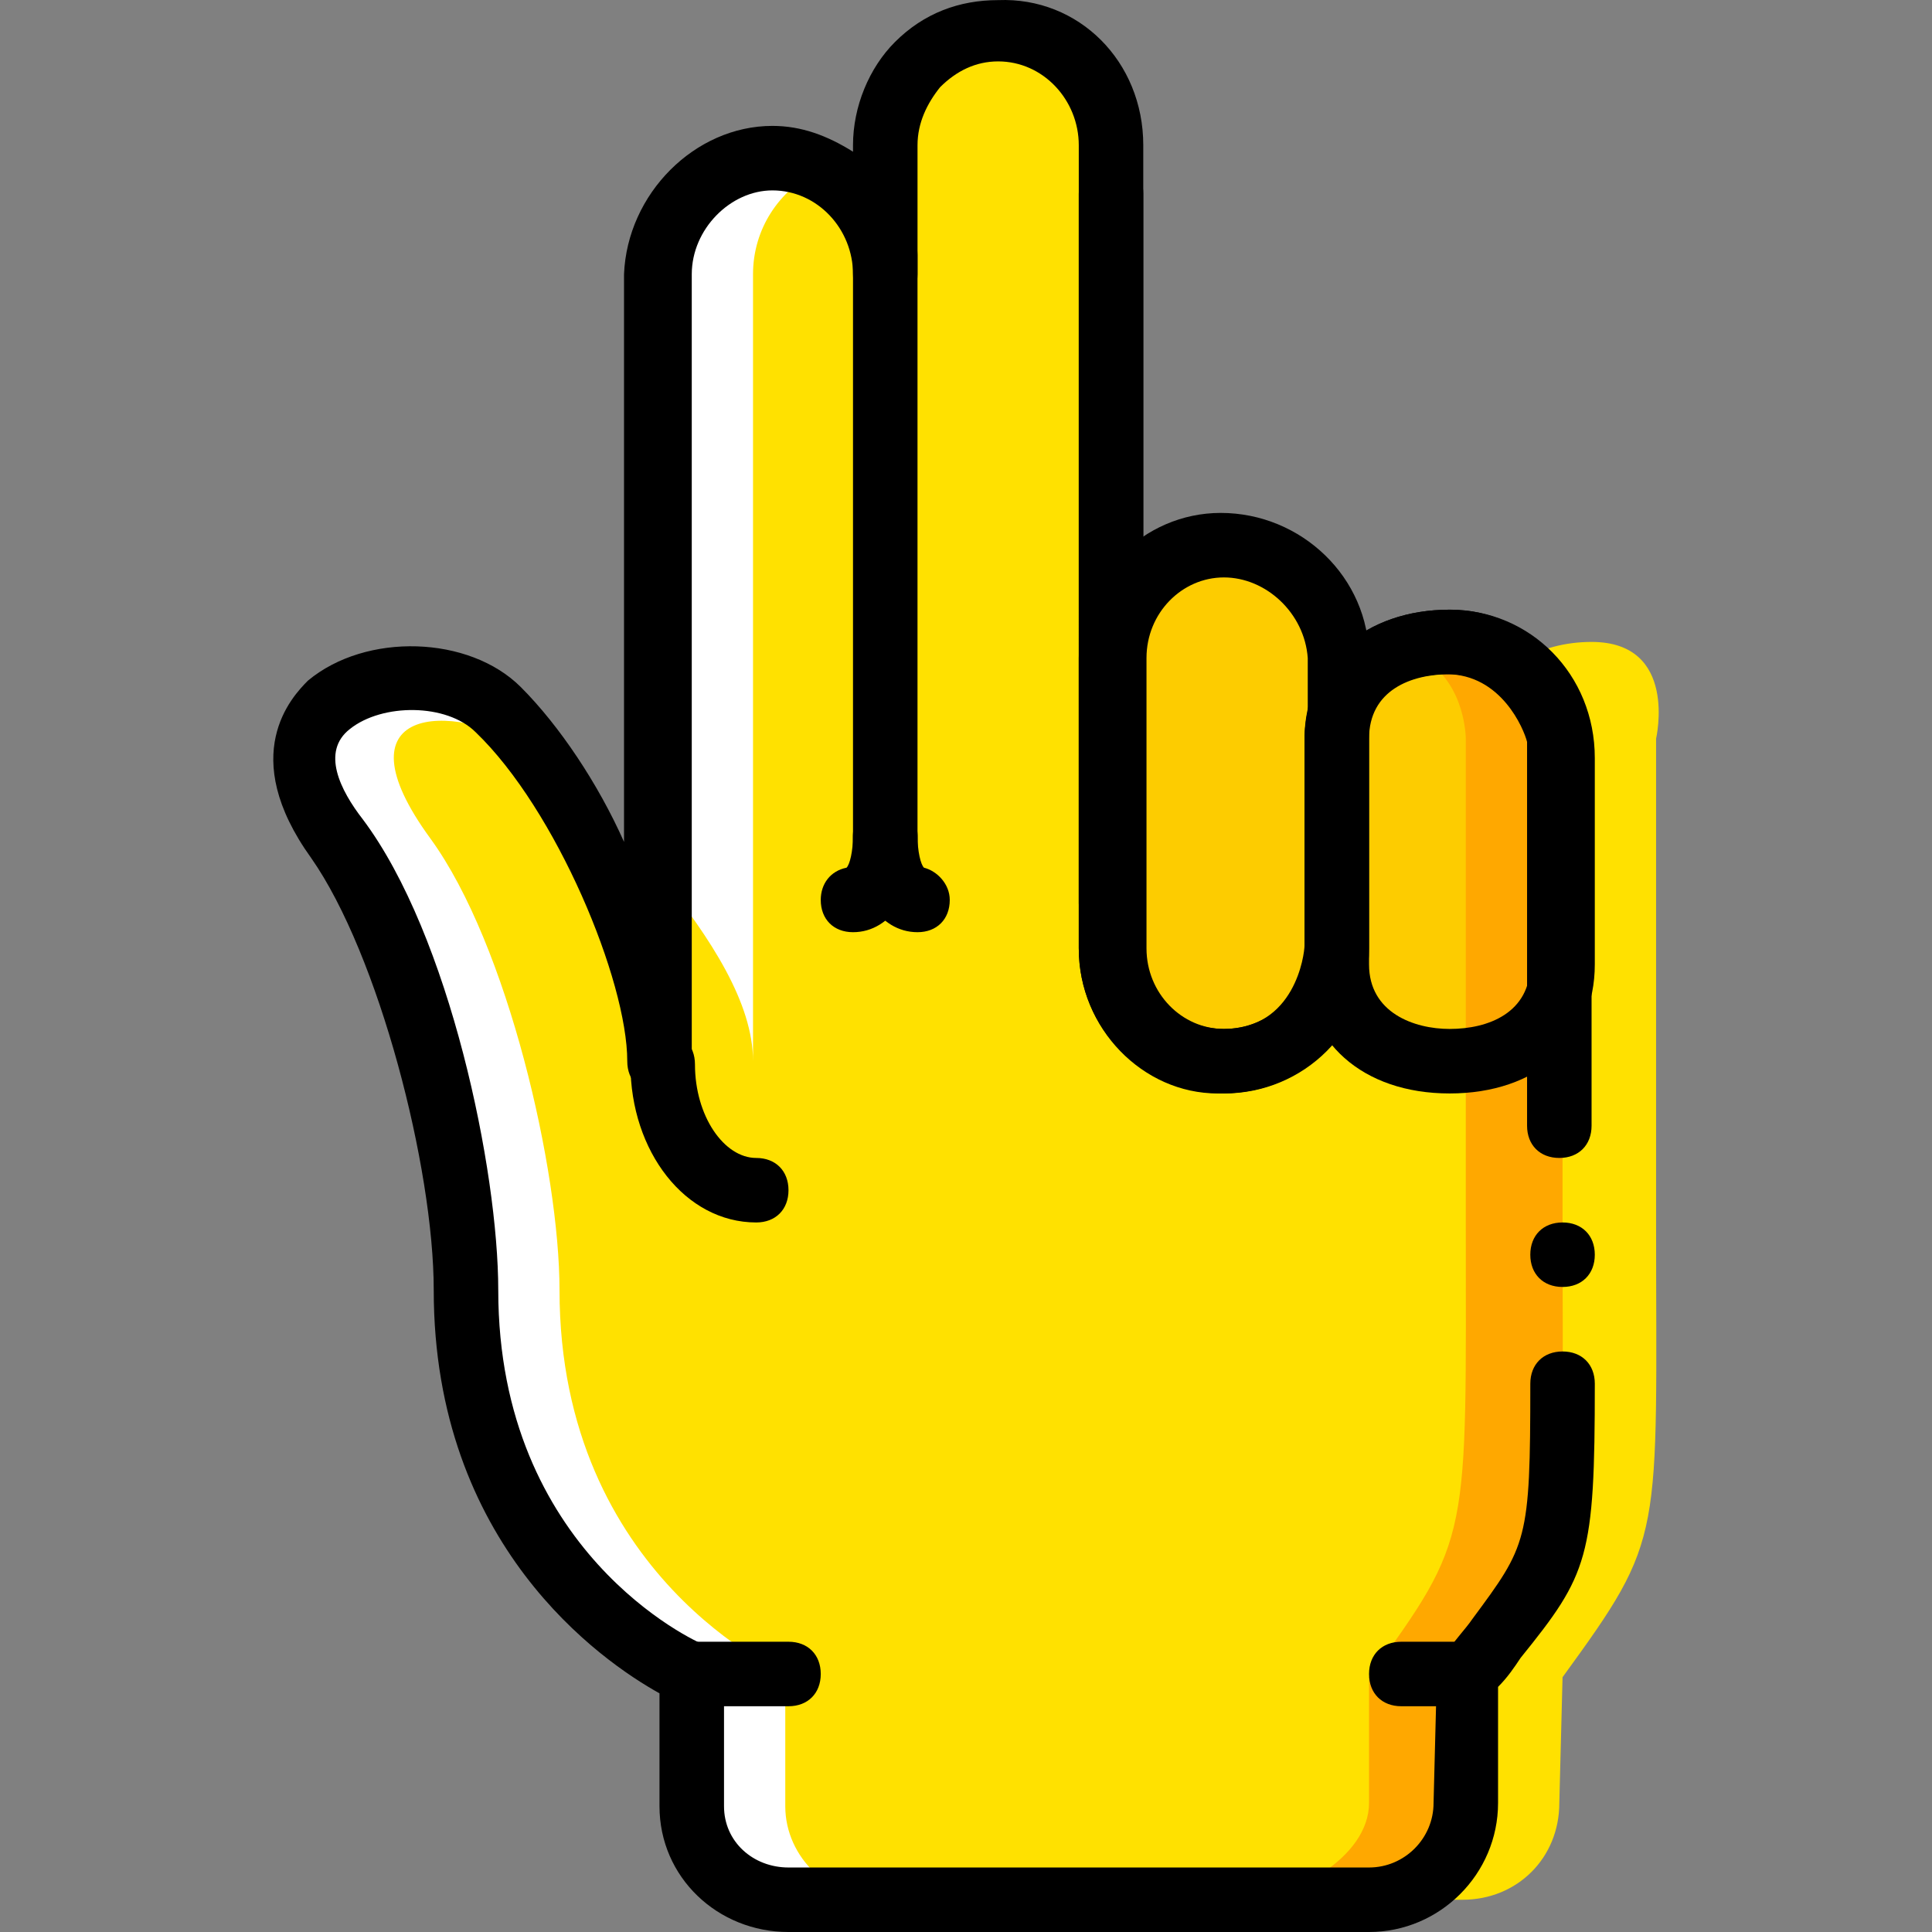 <?xml version="1.0" encoding="iso-8859-1"?>
<!-- Generator: Adobe Illustrator 19.0.0, SVG Export Plug-In . SVG Version: 6.00 Build 0)  -->
<svg version="1.1" id="Layer_1" xmlns="http://www.w3.org/2000/svg" xmlns:xlink="http://www.w3.org/1999/xlink" x="0px" y="0px"
	 viewBox="0 0 511.177 511.177" style="enable-background:new 0 0 511.177 511.177;" xml:space="preserve">
<rect x="0" y="0" width="511.177" height="511.177" fill="#808080" stroke="none"/>
<g transform="translate(1 1)">
	<path style="fill:#FFE100;" d="M437.172,322.444v-128c0,0,5.973-25.6-17.067-25.6c-6.827,0-13.653,1.707-18.773,5.12
		c10.24,7.68,10.24,20.48,10.24,20.48v128c0,84.48,1.707,82.773-25.6,120.32v33.28c0,14.507-20.48,25.6-34.133,25.6h34.133
		c14.507,0,25.6-11.093,25.6-25.6l0.853-33.28C439.732,405.217,437.172,406.924,437.172,322.444"/>
	<path style="fill:#FDCC00;" d="M322.825,279.777L322.825,279.777c-16.213,0-29.013-13.653-29.013-29.867v-76.8
		c0-16.213,12.8-29.867,29.013-29.867c16.213,0,30.72,13.653,30.72,29.867v76.8C352.692,266.124,339.039,279.777,322.825,279.777"/>
	<path style="fill:#FFE100;" d="M412.425,322.444v-128c0,0-5.973-25.6-29.867-25.6c-16.213,0-29.867,9.387-29.867,24.747v56.32
		c0,0-1.707,29.867-30.72,29.867c-16.213,0-29.013-13.653-29.013-29.867v-76.8v-29.867v-76.8V37.431
		c0-17.067-12.8-30.72-29.867-30.72c-17.067,0-29.867,13.653-29.867,30.72v34.133c0-17.067-12.8-30.72-29.867-30.72
		s-29.867,13.653-29.867,30.72v208.213c0-23.893-19.627-70.827-42.667-93.013l0,0c-18.773-18.773-71.68-5.973-42.667,34.133
		c20.48,28.16,34.133,87.893,34.133,119.467c0,75.947,59.733,101.547,59.733,101.547v34.987c0,14.507,11.093,24.747,25.6,24.747
		h153.6c14.507,0,25.6-11.093,25.6-25.6l0.853-33.28C414.985,405.217,412.425,406.924,412.425,322.444"/>
	<path style="fill:#FDCC00;" d="M383.412,279.777L383.412,279.777c-16.213,0-30.72-9.387-30.72-25.6v-59.733
		c0-16.213,13.653-25.6,30.72-25.6c16.213,0,29.013,13.653,29.013,30.72v54.613C412.425,270.391,399.625,279.777,383.412,279.777"/>
	<path style="fill:#FFFFFF;" d="M198.239,279.777V71.564c0-11.947,6.827-22.187,17.067-27.307c-3.413-2.56-7.68-3.413-11.947-3.413
		c-16.213,0-29.867,13.653-29.867,30.72v158.72C187.145,247.351,198.239,264.417,198.239,279.777"/>
	<path style="fill:#FFA800;" d="M412.425,322.444v-128c0,0,5.973-25.6-17.067-25.6c-6.827,0-13.653,1.707-18.773,5.12
		c10.24,6.827,10.24,20.48,10.24,20.48v128c0,84.48,1.707,82.773-25.6,120.32v33.28c0,14.507-20.48,25.6-34.133,25.6h34.133
		c13.653,0,25.6-11.093,25.6-25.6l0.853-33.28C414.985,405.217,412.425,406.924,412.425,322.444"/>
	<path style="fill:#FFFFFF;" d="M206.772,476.897v-34.987c0,0-59.733-25.6-59.733-101.547c0-31.573-13.653-91.307-34.133-119.467
		c-25.6-34.987,5.12-36.693,26.453-23.893c-2.56-4.267-5.973-7.68-9.387-10.24l0,0c-18.773-18.773-71.68-5.973-42.667,34.133
		c20.48,28.16,34.133,87.893,34.133,119.467c0,75.947,59.733,101.547,59.733,101.547v34.987c0,14.507,11.093,24.747,25.6,24.747
		h25.6C218.719,501.644,206.772,490.551,206.772,476.897"/>
	<path d="M322.825,288.311c-21.333,0-38.4-17.067-38.4-38.4v-76.8c0-21.333,17.067-38.4,37.547-38.4
		c21.333,0,39.253,17.067,39.253,38.4v76.8C361.225,271.244,344.159,288.311,322.825,288.311z M322.825,151.777
		c-11.093,0-20.48,9.387-20.48,21.333v76.8c0,11.947,9.387,21.333,20.48,21.333c11.947,0,22.187-9.387,22.187-21.333v-76.8
		C344.159,161.164,333.919,151.777,322.825,151.777z"/>
	<path d="M207.625,450.444h-25.6c-5.12,0-8.533-3.413-8.533-8.533s3.413-8.533,8.533-8.533h25.6c5.12,0,8.533,3.413,8.533,8.533
		S212.745,450.444,207.625,450.444z"/>
	<path d="M386.825,450.444h-17.067c-5.12,0-8.533-3.413-8.533-8.533s3.413-8.533,8.533-8.533h17.067c5.12,0,8.533,3.413,8.533,8.533
		S391.945,450.444,386.825,450.444z"/>
	<path d="M199.092,322.444c-18.773,0-33.28-18.773-33.28-41.813c0-5.12,3.413-8.533,8.533-8.533c5.12,0,8.533,3.413,8.533,8.533
		c0,13.653,7.68,24.747,16.213,24.747c5.12,0,8.533,3.413,8.533,8.533S204.212,322.444,199.092,322.444z"/>
	<path d="M224.692,245.644c-5.12,0-8.533-3.413-8.533-8.533c0-4.267,2.56-7.68,6.827-8.533c0.853-0.853,1.707-4.267,1.707-8.533
		c0-5.12,3.413-8.533,8.533-8.533c5.12,0,8.533,3.413,8.533,8.533C241.759,234.551,234.932,245.644,224.692,245.644z"/>
	<path d="M241.759,245.644c-10.24,0-17.067-11.093-17.067-25.6c0-5.12,3.413-8.533,8.533-8.533c5.12,0,8.533,3.413,8.533,8.533
		c0,4.267,0.853,7.68,1.707,8.533c3.413,0.853,6.827,4.267,6.827,8.533C250.292,242.231,246.879,245.644,241.759,245.644z
		 M244.319,229.431L244.319,229.431L244.319,229.431z"/>
	<path d="M382.559,288.311c-23.04,0-38.4-13.653-38.4-34.133v-59.733c0-20.48,16.213-34.133,38.4-34.133
		c21.333,0,38.4,17.067,38.4,39.253v54.613C420.959,274.657,405.599,288.311,382.559,288.311z M382.559,177.377
		c-10.24,0-21.333,4.267-21.333,17.067v59.733c0,12.8,11.947,17.067,21.333,17.067c10.24,0,21.333-4.267,21.333-17.067v-54.613
		C403.892,187.617,394.505,177.377,382.559,177.377z"/>
	<path d="M233.225,237.111c-5.12,0-8.533-3.413-8.533-8.533V66.444c0-5.12,3.413-8.533,8.533-8.533c5.12,0,8.533,3.413,8.533,8.533
		v162.133C241.759,233.697,238.345,237.111,233.225,237.111z"/>
	<path d="M292.959,246.497c-5.12,0-8.533-3.413-8.533-8.533V50.231c0-5.12,3.413-8.533,8.533-8.533c5.12,0,8.533,3.413,8.533,8.533
		v187.733C301.492,242.231,298.079,246.497,292.959,246.497z"/>
	<path d="M361.225,510.177h-153.6c-18.773,0-34.133-14.507-34.133-33.28v-29.867c-15.36-8.533-59.733-39.253-59.733-106.667
		c0-32.427-14.507-88.747-32.427-114.347c-19.627-27.307-5.12-42.667-0.853-46.933c15.36-12.8,42.667-11.947,56.32,1.707
		c10.24,10.24,20.48,25.6,27.307,40.96V71.564c0.853-21.333,18.773-39.253,39.253-39.253c7.68,0,14.507,2.56,21.333,6.827v-1.707
		c0-10.24,4.267-20.48,11.093-27.307c7.68-7.68,17.067-11.093,27.307-11.093c21.333-0.853,38.4,16.213,38.4,38.4v212.48
		c0,11.947,9.387,21.333,21.333,21.333l0,0c18.773,0,21.333-19.627,21.333-22.187v-55.467c0.853-19.627,16.213-33.28,38.4-33.28
		c23.893,0,34.987,21.333,37.547,32.427c0,0.853,0,1.707,0,1.707v102.4c0,5.12-3.413,8.533-8.533,8.533
		c-5.12,0-8.533-3.413-8.533-8.533V195.297c-0.853-3.413-6.827-17.92-21.333-17.92c-9.387,0-21.333,4.267-21.333,17.067v55.467
		c-0.853,13.653-10.24,38.4-38.4,38.4c0,0,0,0-0.853,0c-19.627,0-36.693-17.067-36.693-38.4V37.431
		c0-11.947-9.387-22.187-21.333-22.187c-5.973,0-11.093,2.56-15.36,6.827c-3.413,4.267-5.973,9.387-5.973,15.36v34.133
		c0,5.12-3.413,8.533-8.533,8.533c-5.12,0-8.533-3.413-8.533-8.533c0-11.947-9.387-22.187-21.333-22.187
		c-11.093,0-21.333,10.24-21.333,22.187v208.213c0,5.12-3.413,8.533-8.533,8.533s-8.533-3.413-8.533-8.533
		c0-21.333-18.773-66.56-40.107-87.04c-7.68-7.68-24.747-7.68-33.28-0.853c-7.68,5.973-2.56,16.213,3.413,23.893
		c23.04,30.72,35.84,93.013,35.84,124.587c0,69.12,52.053,93.013,54.613,93.867c3.413,1.707,5.12,4.267,5.12,7.68v34.987
		c0,9.387,7.68,16.213,17.067,16.213h153.6c9.387,0,17.067-7.68,17.067-17.067l0.853-33.28c0-1.707,0.853-3.413,1.707-5.12
		c2.56-4.267,5.973-7.68,7.68-10.24c14.507-19.627,15.36-20.48,15.36-62.293c0-5.12,3.413-8.533,8.533-8.533
		c5.12,0,8.533,3.413,8.533,8.533c0,46.08-1.707,50.347-19.627,72.533c-1.707,2.56-3.413,5.12-5.973,7.68v30.72
		C395.359,494.817,379.999,510.177,361.225,510.177z"/>
	<path d="M420.959,330.977c0-5.12-3.413-8.533-8.533-8.533c-5.12,0-8.533,3.413-8.533,8.533c0,5.12,3.413,8.533,8.533,8.533
		C417.545,339.511,420.959,336.097,420.959,330.977"/>
</g>
<g>
</g>
<g>
</g>
<g>
</g>
<g>
</g>
<g>
</g>
<g>
</g>
<g>
</g>
<g>
</g>
<g>
</g>
<g>
</g>
<g>
</g>
<g>
</g>
<g>
</g>
<g>
</g>
<g>
</g>
</svg>
